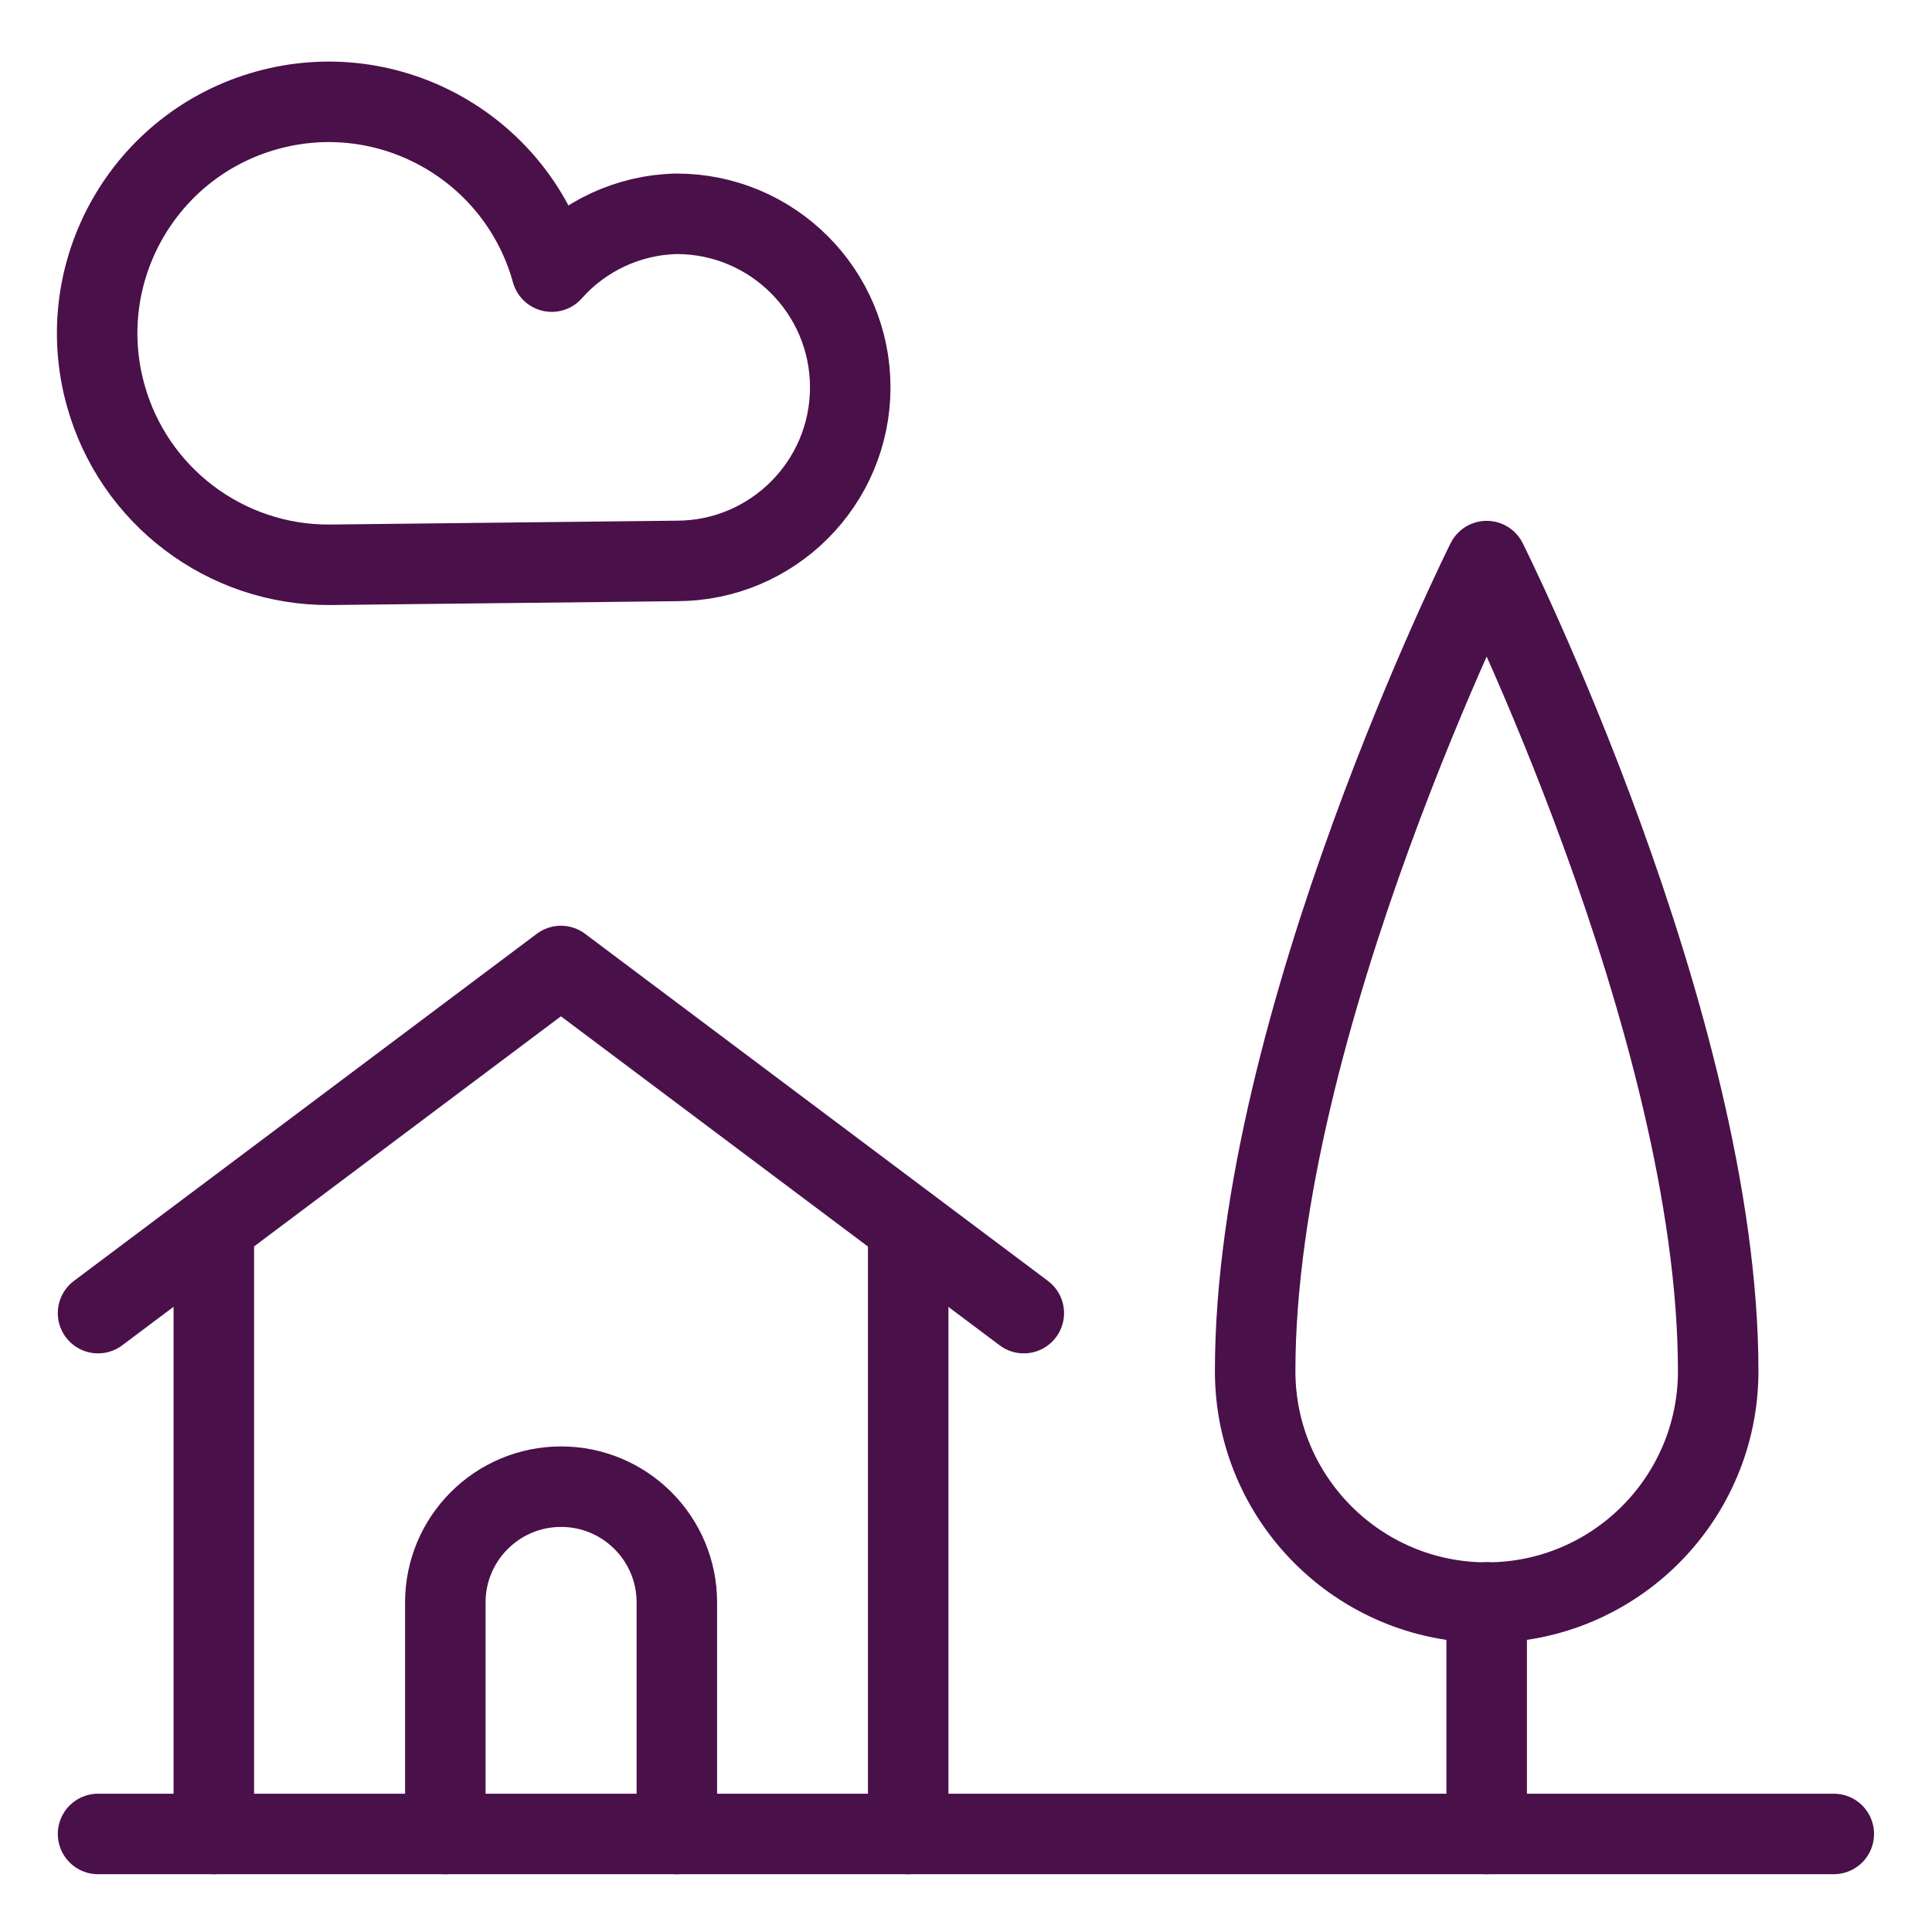 <?xml version="1.0" encoding="UTF-8"?>
<svg id="House-Nature--Streamline-Ultimate.svg" xmlns="http://www.w3.org/2000/svg" version="1.1" viewBox="0 0 1200 1200">
  <!-- Generator: Adobe Illustrator 29.1.0, SVG Export Plug-In . SVG Version: 2.1.0 Build 142)  -->
  <defs>
    <style>
      .st0 {
        fill: none;
        stroke: #4a104a;
        stroke-linecap: round;
        stroke-linejoin: round;
        stroke-width: 50px;
      }
    </style>
  </defs>
  <path class="st0" d="M564.1,762v377.1"/>
  <path class="st0" d="M132.8,1139.1v-377.1"/>
  <path class="st0" d="M60.9,815.6l287.5-215.6,287.5,215.6"/>
  <path class="st0" d="M1067.2,851.6c0,79.4-64.4,143.8-143.8,143.8s-143.8-64.4-143.8-143.8c0-215.6,143.8-503.1,143.8-503.1,0,0,143.8,287.5,143.8,503.1Z"/>
  <path class="st0" d="M923.4,995.3v143.8"/>
  <path class="st0" d="M60.9,1139.1h1078.1"/>
  <path class="st0" d="M276.6,1139.1v-143.8c0-39.7,32.2-71.9,71.9-71.9s71.9,32.2,71.9,71.9v143.8"/>
  <path class="st0" d="M420.3,348.4c59.5,0,107.8-48.3,107.8-107.8s-48.3-107.8-107.8-107.8c-29.8.6-57.9,13.7-77.6,35.9-21.2-76.5-100.4-121.4-176.9-100.2-76.5,21.2-121.4,100.4-100.2,176.9,17.3,62.5,74.3,105.7,139.1,105.4l215.6-2.4Z"/>
</svg>